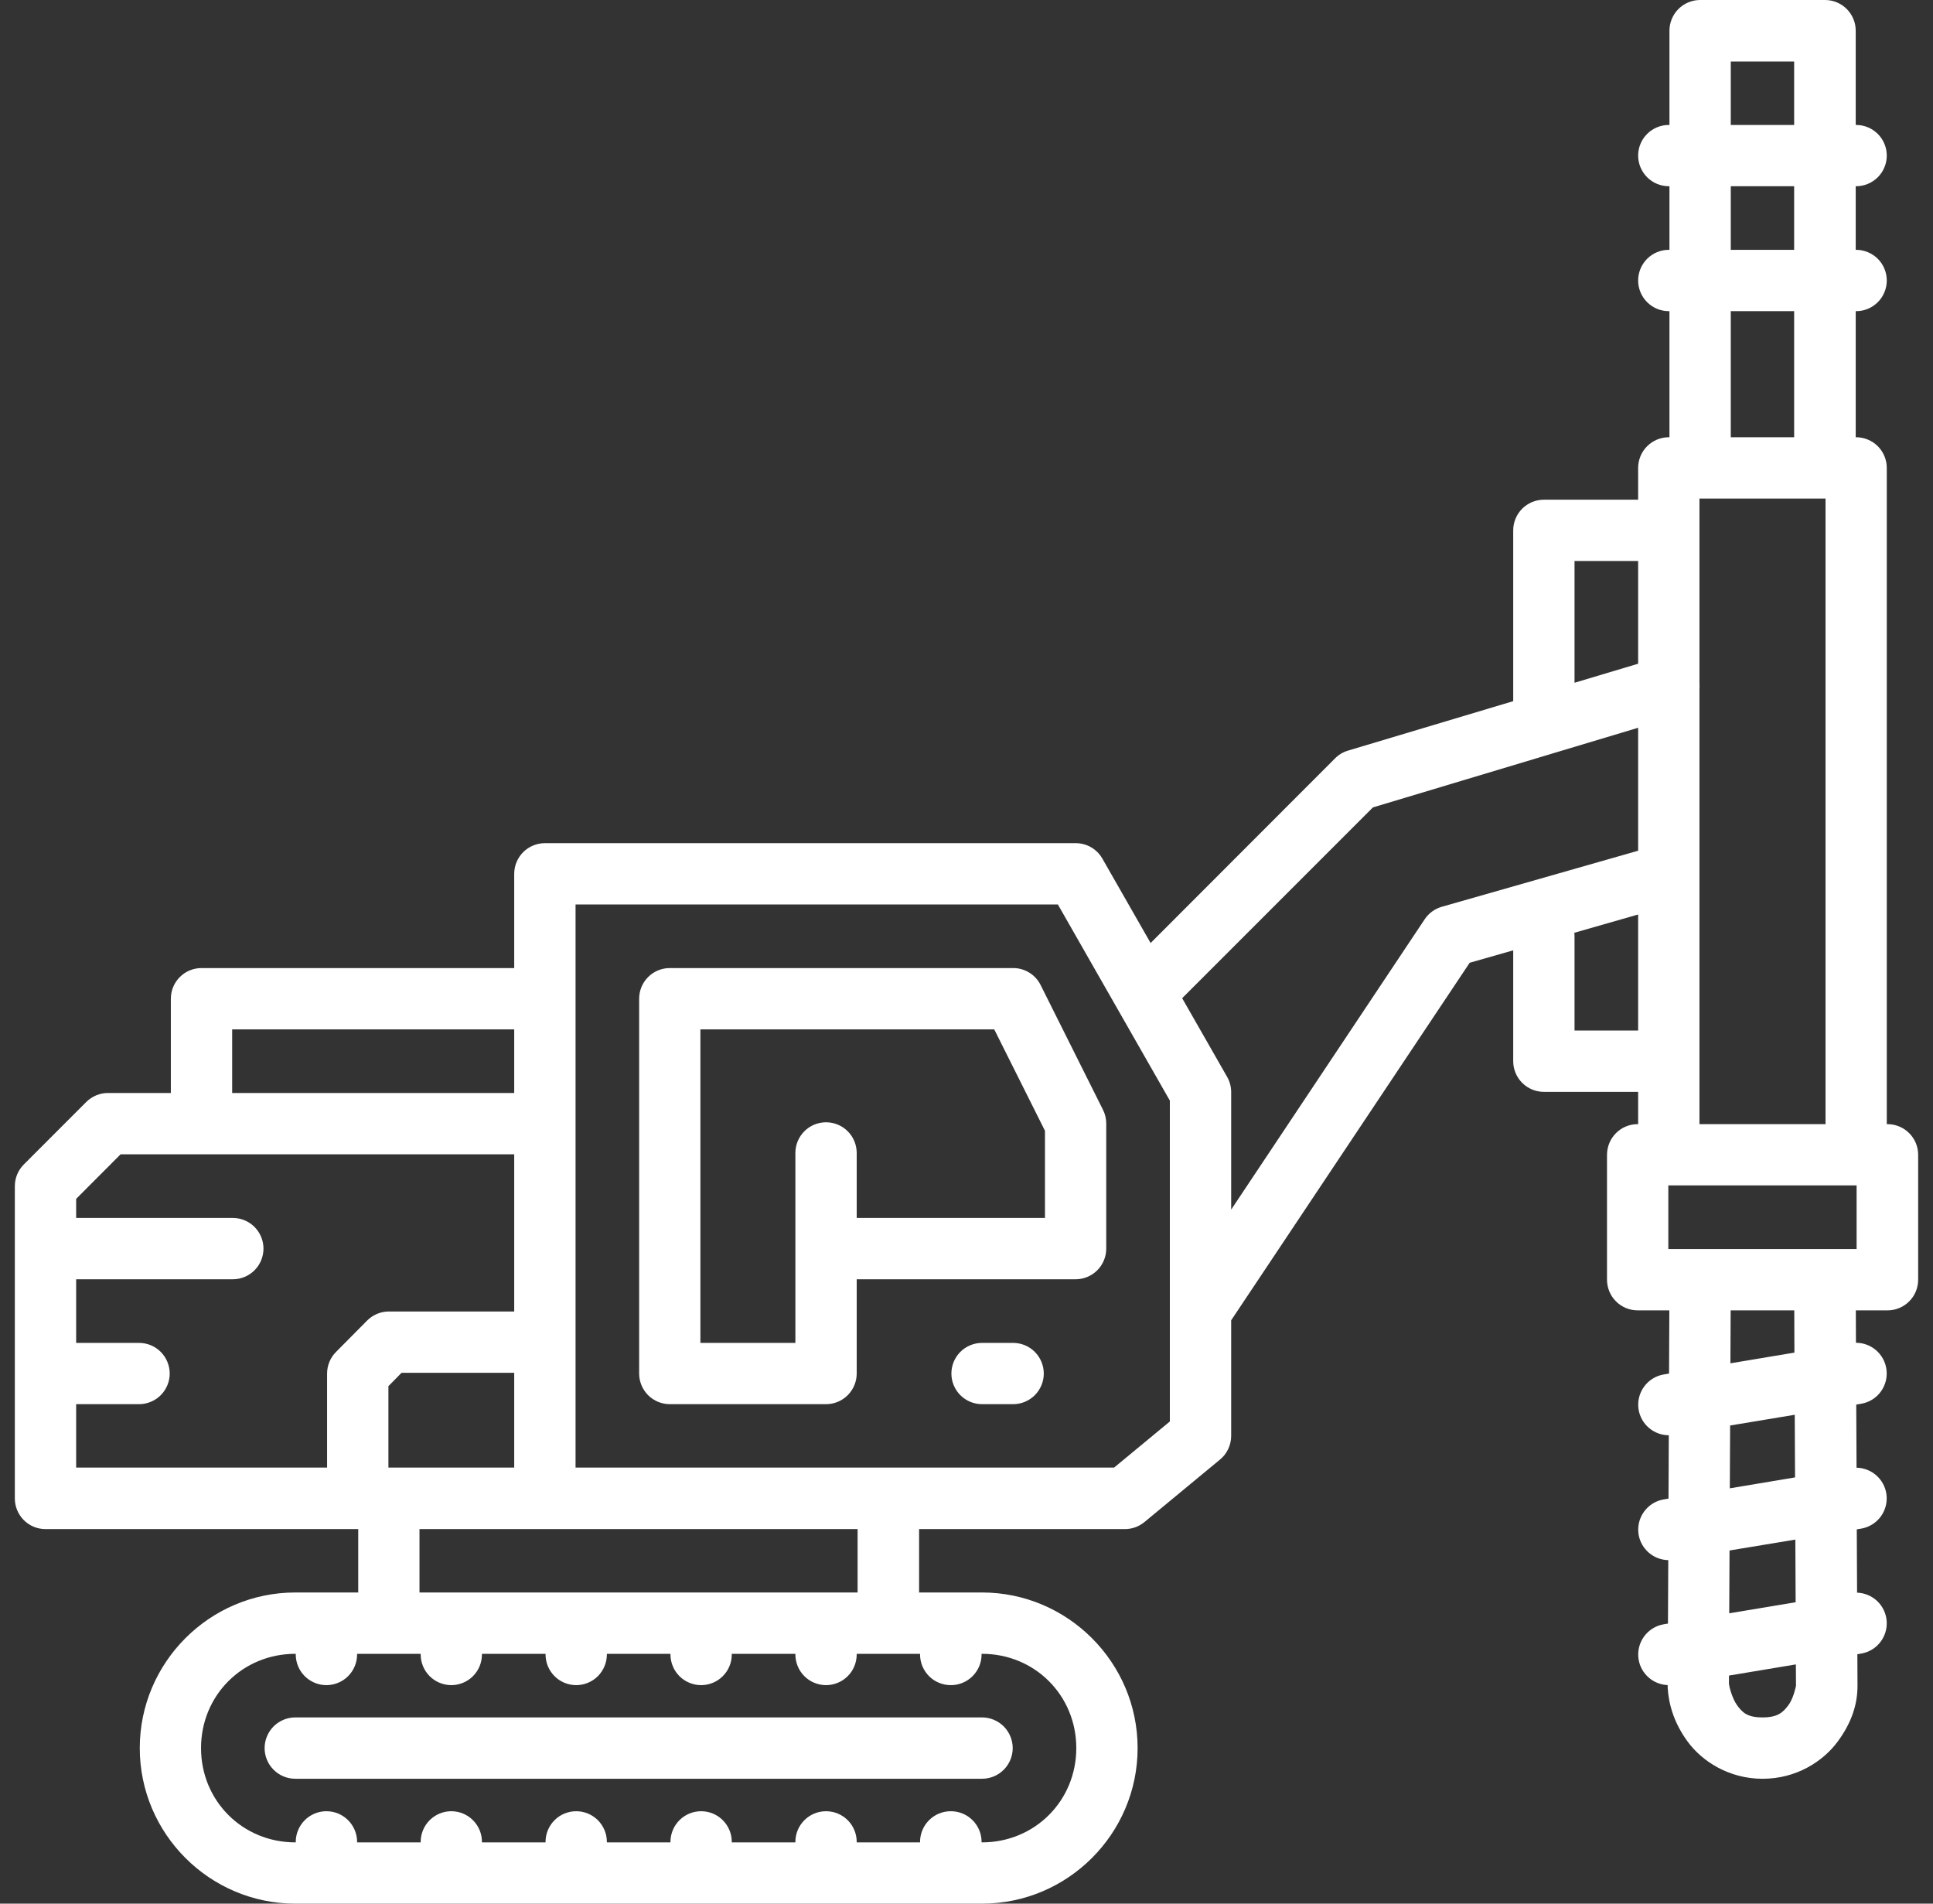 <svg width="65" height="64" viewBox="0 0 65 64" fill="none" xmlns="http://www.w3.org/2000/svg">
<rect x="0" y="0" width="65" height="64" fill="#333333" stroke="none"/>
<path d="M57.169 0C57.033 1.14539e-05 56.899 0.027 56.773 0.079C56.648 0.131 56.534 0.208 56.438 0.304C56.342 0.401 56.266 0.515 56.215 0.641C56.163 0.766 56.137 0.901 56.138 1.037V4.201H56.116C55.843 4.201 55.581 4.309 55.388 4.502C55.194 4.695 55.085 4.957 55.085 5.23C55.085 5.503 55.194 5.765 55.387 5.959C55.58 6.152 55.842 6.261 56.116 6.261H56.138V8.399H56.116C55.842 8.399 55.58 8.508 55.387 8.701C55.194 8.895 55.085 9.157 55.085 9.43C55.085 9.704 55.194 9.966 55.387 10.159C55.58 10.353 55.842 10.461 56.116 10.461H56.138V14.7H56.116C55.842 14.7 55.58 14.809 55.387 15.002C55.194 15.195 55.085 15.458 55.085 15.731V16.8H51.915C51.642 16.8 51.38 16.909 51.186 17.102C50.993 17.296 50.884 17.558 50.884 17.831V23.573L45.32 25.238C45.156 25.288 45.008 25.379 44.887 25.502L38.691 31.704L37.068 28.865C36.977 28.706 36.846 28.575 36.688 28.484C36.53 28.393 36.35 28.346 36.168 28.347H18.323C18.049 28.347 17.788 28.456 17.594 28.648C17.401 28.841 17.292 29.103 17.291 29.376V32.546H6.776C6.502 32.546 6.24 32.654 6.047 32.848C5.853 33.041 5.745 33.303 5.745 33.577V36.746H3.63C3.357 36.746 3.095 36.855 2.901 37.048L0.801 39.149C0.608 39.342 0.499 39.604 0.499 39.878V50.369C0.498 50.505 0.524 50.64 0.575 50.766C0.627 50.892 0.702 51.007 0.798 51.103C0.894 51.2 1.008 51.277 1.134 51.329C1.259 51.381 1.394 51.408 1.53 51.408H12.046V53.539H9.929C7.05 53.539 4.7 55.891 4.7 58.77C4.7 61.65 7.05 64 9.929 64H33.023C35.902 64 38.254 61.65 38.254 58.77C38.254 55.891 35.902 53.539 33.023 53.539H30.906V51.408H37.827C38.068 51.408 38.301 51.323 38.486 51.169L41.027 49.068C41.144 48.972 41.237 48.851 41.301 48.714C41.366 48.577 41.399 48.428 41.4 48.277V44.388L49.42 32.368L50.884 31.95V35.677C50.884 35.95 50.993 36.213 51.186 36.406C51.38 36.599 51.642 36.708 51.915 36.708H55.085V37.793H55.069C54.795 37.793 54.533 37.902 54.34 38.095C54.147 38.289 54.038 38.551 54.038 38.825V43.023C54.038 43.297 54.147 43.559 54.34 43.752C54.533 43.946 54.795 44.054 55.069 44.054H56.134L56.124 46.179L55.945 46.209C55.676 46.255 55.436 46.405 55.278 46.628C55.12 46.85 55.056 47.126 55.101 47.395C55.142 47.635 55.266 47.852 55.452 48.009C55.638 48.166 55.873 48.253 56.116 48.253L56.106 50.383L55.945 50.41C55.676 50.455 55.437 50.606 55.279 50.828C55.12 51.049 55.057 51.325 55.101 51.594C55.141 51.83 55.263 52.045 55.445 52.202C55.627 52.359 55.858 52.447 56.098 52.451L56.088 54.584L55.945 54.608C55.676 54.654 55.436 54.804 55.278 55.027C55.12 55.249 55.056 55.525 55.101 55.794C55.14 56.028 55.259 56.24 55.437 56.396C55.615 56.553 55.841 56.643 56.078 56.652V56.67C56.077 56.691 56.077 56.712 56.078 56.733C56.108 57.259 56.27 57.899 56.75 58.553C57.23 59.208 58.133 59.802 59.269 59.802C60.406 59.802 61.3 59.217 61.788 58.561C62.276 57.905 62.464 57.275 62.461 56.67L62.457 55.615L62.586 55.593C62.72 55.57 62.848 55.521 62.963 55.449C63.078 55.377 63.178 55.282 63.256 55.171C63.334 55.06 63.39 54.935 63.42 54.802C63.45 54.67 63.453 54.533 63.43 54.399C63.389 54.165 63.269 53.953 63.09 53.797C62.911 53.642 62.684 53.553 62.447 53.545L62.437 51.416L62.586 51.392C62.854 51.346 63.094 51.196 63.252 50.974C63.41 50.752 63.474 50.477 63.43 50.208C63.391 49.97 63.269 49.753 63.086 49.595C62.903 49.437 62.67 49.348 62.429 49.344L62.419 47.222L62.586 47.194C62.855 47.148 63.095 46.998 63.253 46.775C63.411 46.553 63.474 46.277 63.43 46.008C63.39 45.766 63.265 45.546 63.078 45.388C62.891 45.23 62.654 45.143 62.409 45.144L62.405 44.054H63.462C63.598 44.056 63.733 44.03 63.859 43.978C63.985 43.927 64.1 43.851 64.196 43.755C64.293 43.66 64.369 43.545 64.422 43.42C64.474 43.294 64.501 43.16 64.501 43.023V38.825C64.501 38.688 64.474 38.554 64.422 38.428C64.369 38.303 64.293 38.188 64.196 38.093C64.1 37.997 63.985 37.921 63.859 37.87C63.733 37.818 63.598 37.792 63.462 37.794H63.446V15.731C63.446 15.458 63.337 15.195 63.144 15.002C62.95 14.809 62.688 14.7 62.415 14.7H62.401V10.461H62.415C62.55 10.461 62.684 10.435 62.809 10.383C62.934 10.331 63.048 10.255 63.144 10.159C63.24 10.063 63.316 9.95 63.367 9.825C63.419 9.7 63.446 9.566 63.446 9.43C63.446 9.295 63.419 9.161 63.367 9.036C63.316 8.911 63.24 8.797 63.144 8.701C63.048 8.605 62.934 8.53 62.809 8.478C62.684 8.426 62.55 8.399 62.415 8.399H62.401V6.261H62.415C62.55 6.261 62.684 6.234 62.809 6.182C62.934 6.13 63.048 6.054 63.144 5.959C63.24 5.863 63.316 5.749 63.367 5.624C63.419 5.499 63.446 5.365 63.446 5.23C63.445 4.957 63.337 4.695 63.143 4.502C62.95 4.309 62.688 4.201 62.415 4.201H62.401V1.037C62.402 0.901 62.376 0.766 62.324 0.641C62.273 0.515 62.197 0.401 62.101 0.304C62.005 0.208 61.891 0.131 61.766 0.079C61.64 0.027 61.506 1.14539e-05 61.37 0H57.169ZM58.2 2.068H60.331V4.201H58.2V2.068ZM58.2 6.261H60.331V8.399H58.2V6.261ZM58.2 10.461H60.331V14.7H58.2V10.461ZM57.147 16.762C57.154 16.762 57.162 16.762 57.169 16.762H61.386V37.794H57.147V35.677V23.164C57.151 23.108 57.151 23.052 57.147 22.997V17.831V16.762ZM52.946 18.86H55.085V22.314L52.946 22.954V18.86ZM55.085 24.467V28.601L48.482 30.486C48.247 30.553 48.044 30.701 47.908 30.904L41.4 40.667V36.724C41.401 36.545 41.356 36.369 41.269 36.213L39.752 33.559L46.166 27.145L55.085 24.467ZM19.354 30.407H35.572L39.338 37.002V47.79L37.463 49.34H19.354V37.777V30.407ZM55.085 30.745V34.646H52.946V31.476C52.946 31.437 52.943 31.398 52.938 31.36L55.085 30.745ZM22.523 32.546C22.25 32.546 21.987 32.654 21.794 32.848C21.601 33.041 21.492 33.303 21.492 33.577V46.177C21.492 46.45 21.601 46.712 21.794 46.906C21.987 47.099 22.25 47.208 22.523 47.208H27.777C28.05 47.208 28.313 47.099 28.506 46.906C28.699 46.712 28.808 46.45 28.808 46.177V43.009H36.168C36.441 43.009 36.704 42.9 36.897 42.707C37.09 42.514 37.199 42.251 37.199 41.978V37.777C37.2 37.616 37.163 37.457 37.09 37.312L34.99 33.112C34.904 32.941 34.772 32.798 34.609 32.698C34.446 32.598 34.259 32.545 34.068 32.546H27.777H22.523ZM7.807 34.608H17.291V36.746H7.807V34.608ZM23.552 34.608H27.777H33.433L35.139 38.017V40.947H28.808V38.762C28.808 38.627 28.781 38.493 28.729 38.367C28.678 38.242 28.602 38.129 28.506 38.033C28.41 37.937 28.297 37.861 28.171 37.809C28.046 37.758 27.912 37.731 27.777 37.731C27.642 37.731 27.507 37.758 27.382 37.809C27.257 37.861 27.144 37.937 27.048 38.033C26.952 38.129 26.876 38.242 26.824 38.367C26.773 38.493 26.746 38.627 26.746 38.762V45.148H23.552V34.608ZM4.055 38.808H17.291V44.092H13.077C12.803 44.092 12.541 44.201 12.348 44.394L11.301 45.45C11.107 45.643 10.999 45.905 10.999 46.179V49.34H2.561V47.208H4.676C4.949 47.208 5.211 47.099 5.405 46.906C5.598 46.712 5.707 46.45 5.707 46.177C5.706 45.904 5.597 45.642 5.404 45.449C5.211 45.256 4.949 45.148 4.676 45.148H2.561V43.009H7.829C8.102 43.009 8.365 42.9 8.558 42.707C8.751 42.514 8.86 42.251 8.86 41.978C8.86 41.705 8.751 41.442 8.558 41.249C8.365 41.056 8.102 40.947 7.829 40.947H2.561V40.305L4.055 38.808ZM56.1 39.853C56.105 39.853 56.111 39.853 56.116 39.853H62.431V41.992H56.1V39.853ZM58.196 44.054H60.335L60.34 45.474L58.188 45.834L58.196 44.054ZM33.023 45.148C32.749 45.148 32.488 45.256 32.294 45.449C32.101 45.642 31.992 45.904 31.992 46.177C31.992 46.45 32.1 46.712 32.294 46.906C32.487 47.099 32.749 47.208 33.023 47.208H34.068C34.341 47.208 34.603 47.099 34.797 46.906C34.99 46.712 35.099 46.45 35.099 46.177C35.098 45.904 34.989 45.642 34.796 45.449C34.603 45.256 34.341 45.148 34.068 45.148H33.023ZM13.502 46.154H17.291V49.34H13.061V46.603L13.502 46.154ZM60.351 47.564L60.361 49.67L58.168 50.037L58.178 47.925L60.351 47.564ZM14.106 51.408H28.838V53.539H14.106V51.408ZM60.371 51.761L60.381 53.867L58.148 54.239L58.158 52.127L60.371 51.761ZM9.929 55.601H9.945V55.623C9.945 55.896 10.054 56.159 10.247 56.352C10.441 56.545 10.703 56.654 10.976 56.654C11.112 56.654 11.246 56.627 11.371 56.575C11.496 56.524 11.61 56.448 11.706 56.352C11.801 56.256 11.877 56.143 11.929 56.017C11.981 55.892 12.008 55.758 12.008 55.623V55.601H14.146V55.623C14.146 55.896 14.254 56.158 14.447 56.351C14.64 56.545 14.902 56.653 15.175 56.654C15.31 56.654 15.444 56.627 15.57 56.575C15.695 56.524 15.808 56.448 15.904 56.352C16 56.256 16.076 56.143 16.128 56.017C16.179 55.892 16.206 55.758 16.206 55.623V55.601H18.345V55.623C18.345 55.758 18.371 55.892 18.423 56.017C18.475 56.143 18.551 56.256 18.647 56.352C18.742 56.448 18.856 56.524 18.981 56.575C19.106 56.627 19.24 56.654 19.376 56.654C19.511 56.654 19.645 56.627 19.77 56.575C19.895 56.524 20.009 56.448 20.105 56.352C20.2 56.256 20.276 56.143 20.328 56.017C20.38 55.892 20.407 55.758 20.407 55.623V55.601H22.545V55.623C22.545 55.758 22.572 55.892 22.624 56.017C22.675 56.143 22.752 56.256 22.847 56.352C22.943 56.448 23.057 56.524 23.182 56.575C23.307 56.627 23.441 56.654 23.576 56.654C23.712 56.654 23.846 56.627 23.971 56.575C24.096 56.524 24.21 56.448 24.305 56.352C24.401 56.256 24.477 56.143 24.529 56.017C24.581 55.892 24.607 55.758 24.607 55.623V55.601H26.746V55.623C26.746 55.758 26.773 55.892 26.824 56.017C26.876 56.143 26.952 56.256 27.048 56.352C27.144 56.448 27.257 56.524 27.382 56.575C27.507 56.627 27.642 56.654 27.777 56.654C27.912 56.654 28.046 56.627 28.171 56.575C28.297 56.524 28.41 56.448 28.506 56.352C28.602 56.256 28.678 56.143 28.729 56.017C28.781 55.892 28.808 55.758 28.808 55.623V55.601H30.938V55.623C30.938 55.758 30.965 55.892 31.017 56.017C31.069 56.143 31.145 56.256 31.24 56.352C31.336 56.448 31.45 56.524 31.575 56.575C31.7 56.627 31.834 56.654 31.969 56.654C32.105 56.655 32.24 56.629 32.366 56.577C32.492 56.526 32.606 56.45 32.702 56.354C32.799 56.258 32.875 56.144 32.928 56.019C32.98 55.893 33.007 55.759 33.007 55.623V55.601H33.023C34.795 55.601 36.192 56.997 36.192 58.77C36.192 60.543 34.795 61.94 33.023 61.94H33.007V61.924C33.007 61.788 32.98 61.653 32.928 61.528C32.875 61.402 32.799 61.288 32.702 61.193C32.606 61.097 32.492 61.021 32.366 60.97C32.24 60.918 32.105 60.892 31.969 60.893C31.834 60.893 31.7 60.919 31.575 60.971C31.45 61.023 31.336 61.099 31.24 61.195C31.145 61.291 31.069 61.404 31.017 61.529C30.965 61.654 30.938 61.788 30.938 61.924V61.94H28.808V61.924C28.808 61.788 28.781 61.654 28.729 61.529C28.678 61.404 28.602 61.291 28.506 61.195C28.41 61.099 28.297 61.023 28.171 60.971C28.046 60.919 27.912 60.893 27.777 60.893C27.642 60.893 27.507 60.919 27.382 60.971C27.257 61.023 27.144 61.099 27.048 61.195C26.952 61.291 26.876 61.404 26.824 61.529C26.773 61.654 26.746 61.788 26.746 61.924V61.94H24.607V61.924C24.607 61.788 24.581 61.654 24.529 61.529C24.477 61.404 24.401 61.291 24.305 61.195C24.21 61.099 24.096 61.023 23.971 60.971C23.846 60.919 23.712 60.893 23.576 60.893C23.441 60.893 23.307 60.919 23.182 60.971C23.057 61.023 22.943 61.099 22.847 61.195C22.752 61.291 22.675 61.404 22.624 61.529C22.572 61.654 22.545 61.788 22.545 61.924V61.94H20.407V61.924C20.407 61.788 20.38 61.654 20.328 61.529C20.276 61.404 20.2 61.291 20.105 61.195C20.009 61.099 19.895 61.023 19.77 60.971C19.645 60.919 19.511 60.893 19.376 60.893C19.24 60.893 19.106 60.919 18.981 60.971C18.856 61.023 18.742 61.099 18.647 61.195C18.551 61.291 18.475 61.404 18.423 61.529C18.371 61.654 18.345 61.788 18.345 61.924V61.94H16.206V61.924C16.206 61.788 16.179 61.654 16.128 61.529C16.076 61.404 16 61.291 15.904 61.195C15.808 61.099 15.695 61.023 15.57 60.971C15.444 60.919 15.31 60.893 15.175 60.893C14.902 60.893 14.64 61.002 14.447 61.196C14.254 61.389 14.146 61.651 14.146 61.924V61.94H12.008V61.924C12.008 61.788 11.981 61.654 11.929 61.529C11.877 61.404 11.801 61.291 11.706 61.195C11.61 61.099 11.496 61.023 11.371 60.971C11.246 60.919 11.112 60.893 10.976 60.893C10.841 60.893 10.707 60.919 10.582 60.971C10.457 61.023 10.343 61.099 10.247 61.195C10.152 61.291 10.076 61.404 10.024 61.529C9.972 61.654 9.945 61.788 9.945 61.924V61.94H9.929C8.156 61.94 6.76 60.543 6.76 58.77C6.76 56.997 8.156 55.601 9.929 55.601ZM60.389 55.957L60.393 56.678C60.393 56.662 60.321 57.082 60.137 57.328C59.954 57.575 59.772 57.739 59.269 57.739C58.767 57.739 58.599 57.585 58.417 57.337C58.236 57.089 58.141 56.67 58.138 56.608L58.14 56.332L60.389 55.957ZM9.929 57.739C9.794 57.739 9.66 57.766 9.535 57.818C9.41 57.87 9.296 57.946 9.2 58.041C9.105 58.137 9.029 58.251 8.977 58.376C8.925 58.501 8.898 58.635 8.898 58.77C8.898 59.044 9.007 59.306 9.2 59.499C9.394 59.693 9.656 59.801 9.929 59.801H33.023C33.296 59.801 33.558 59.693 33.752 59.499C33.945 59.306 34.054 59.044 34.054 58.77C34.054 58.635 34.027 58.501 33.975 58.376C33.923 58.251 33.847 58.137 33.752 58.041C33.656 57.946 33.542 57.87 33.417 57.818C33.292 57.766 33.158 57.739 33.023 57.739H9.929Z" fill="white"/>
</svg>
